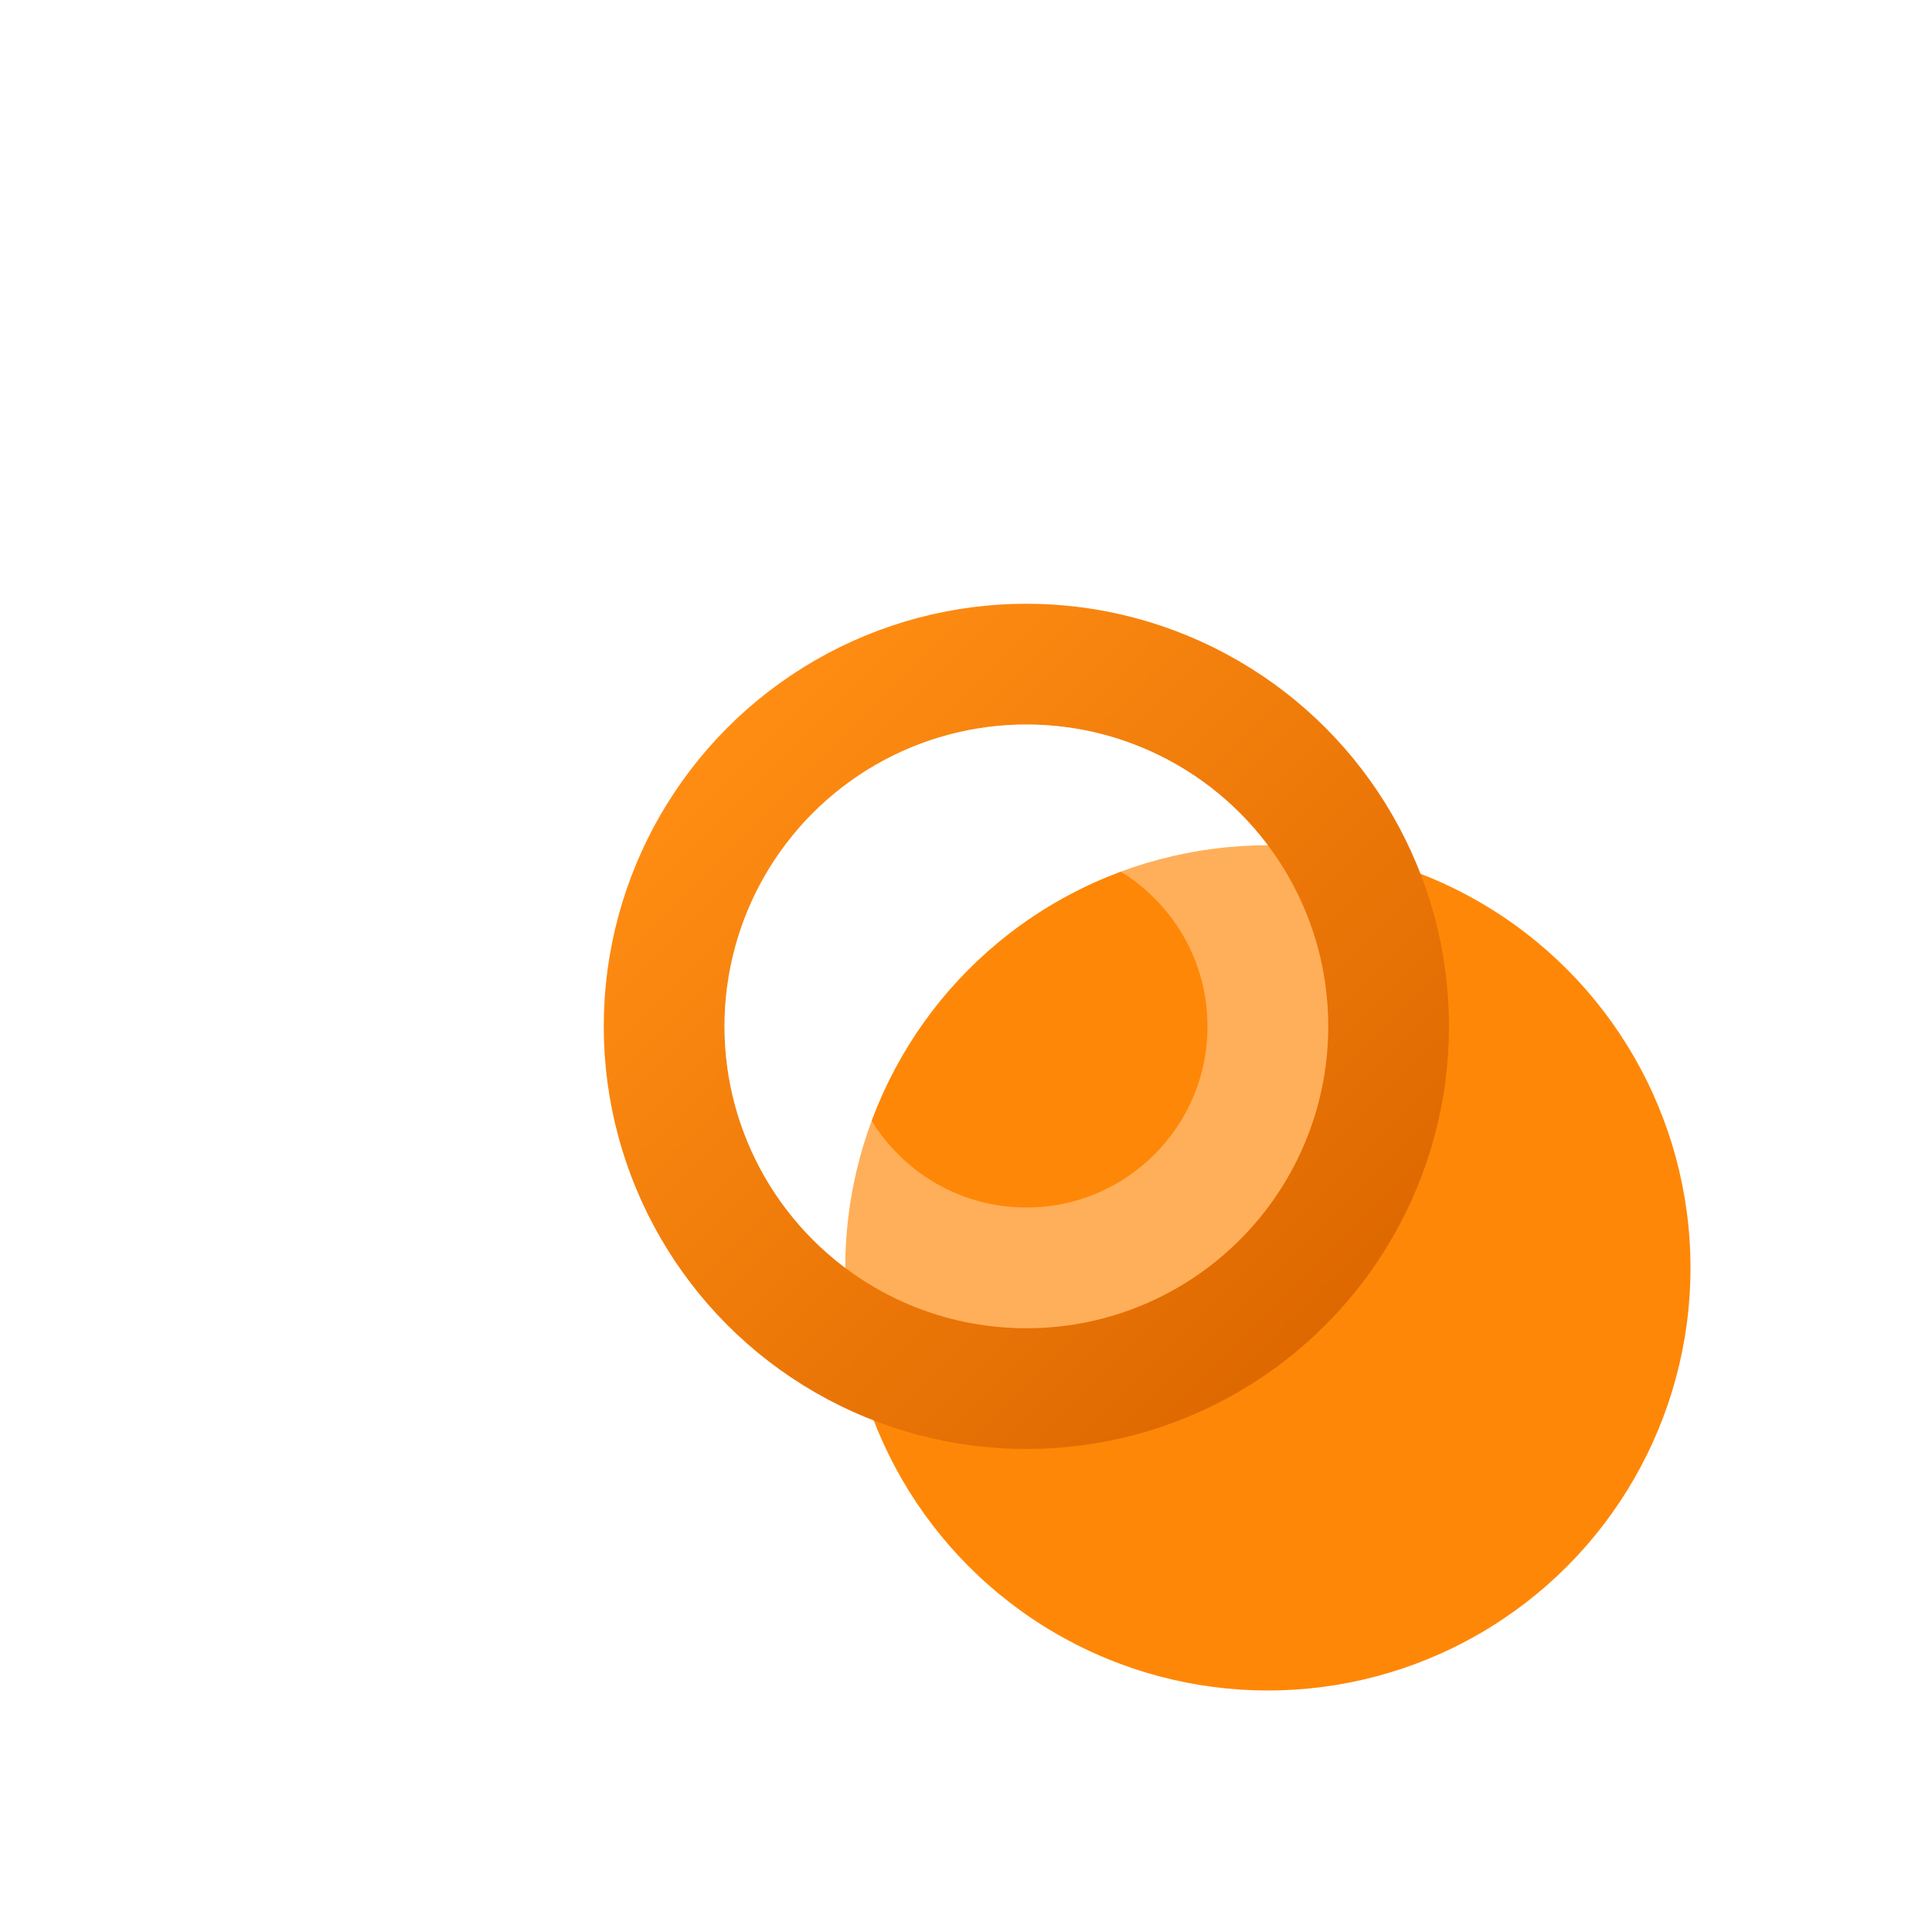 <svg width="16" height="16" viewBox="0 0 16 16" fill="none" xmlns="http://www.w3.org/2000/svg">
<g filter="url(#filter0_i_99_12600)">
<circle cx="8.5" cy="8.5" r="3.5" fill="#FF8707"/>
</g>
<circle cx="8.5" cy="8.5" r="3" stroke="url(#paint0_linear_99_12600)"/>
<circle cx="8.5" cy="8.5" r="2" stroke="white" stroke-opacity="0.33"/>
<defs>
<filter id="filter0_i_99_12600" x="5" y="5" width="9" height="9" filterUnits="userSpaceOnUse" color-interpolation-filters="sRGB">
<feFlood flood-opacity="0" result="BackgroundImageFix"/>
<feBlend mode="normal" in="SourceGraphic" in2="BackgroundImageFix" result="shape"/>
<feColorMatrix in="SourceAlpha" type="matrix" values="0 0 0 0 0 0 0 0 0 0 0 0 0 0 0 0 0 0 127 0" result="hardAlpha"/>
<feOffset dx="2" dy="2"/>
<feGaussianBlur stdDeviation="4"/>
<feComposite in2="hardAlpha" operator="arithmetic" k2="-1" k3="1"/>
<feColorMatrix type="matrix" values="0 0 0 0 0.899 0 0 0 0 0.79 0 0 0 0 0.57 0 0 0 1 0"/>
<feBlend mode="normal" in2="shape" result="effect1_innerShadow_99_12600"/>
</filter>
<linearGradient id="paint0_linear_99_12600" x1="11" y1="11" x2="6" y2="6" gradientUnits="userSpaceOnUse">
<stop stop-color="#DE6800"/>
<stop offset="1" stop-color="#FF8D13"/>
</linearGradient>
</defs>
</svg>
